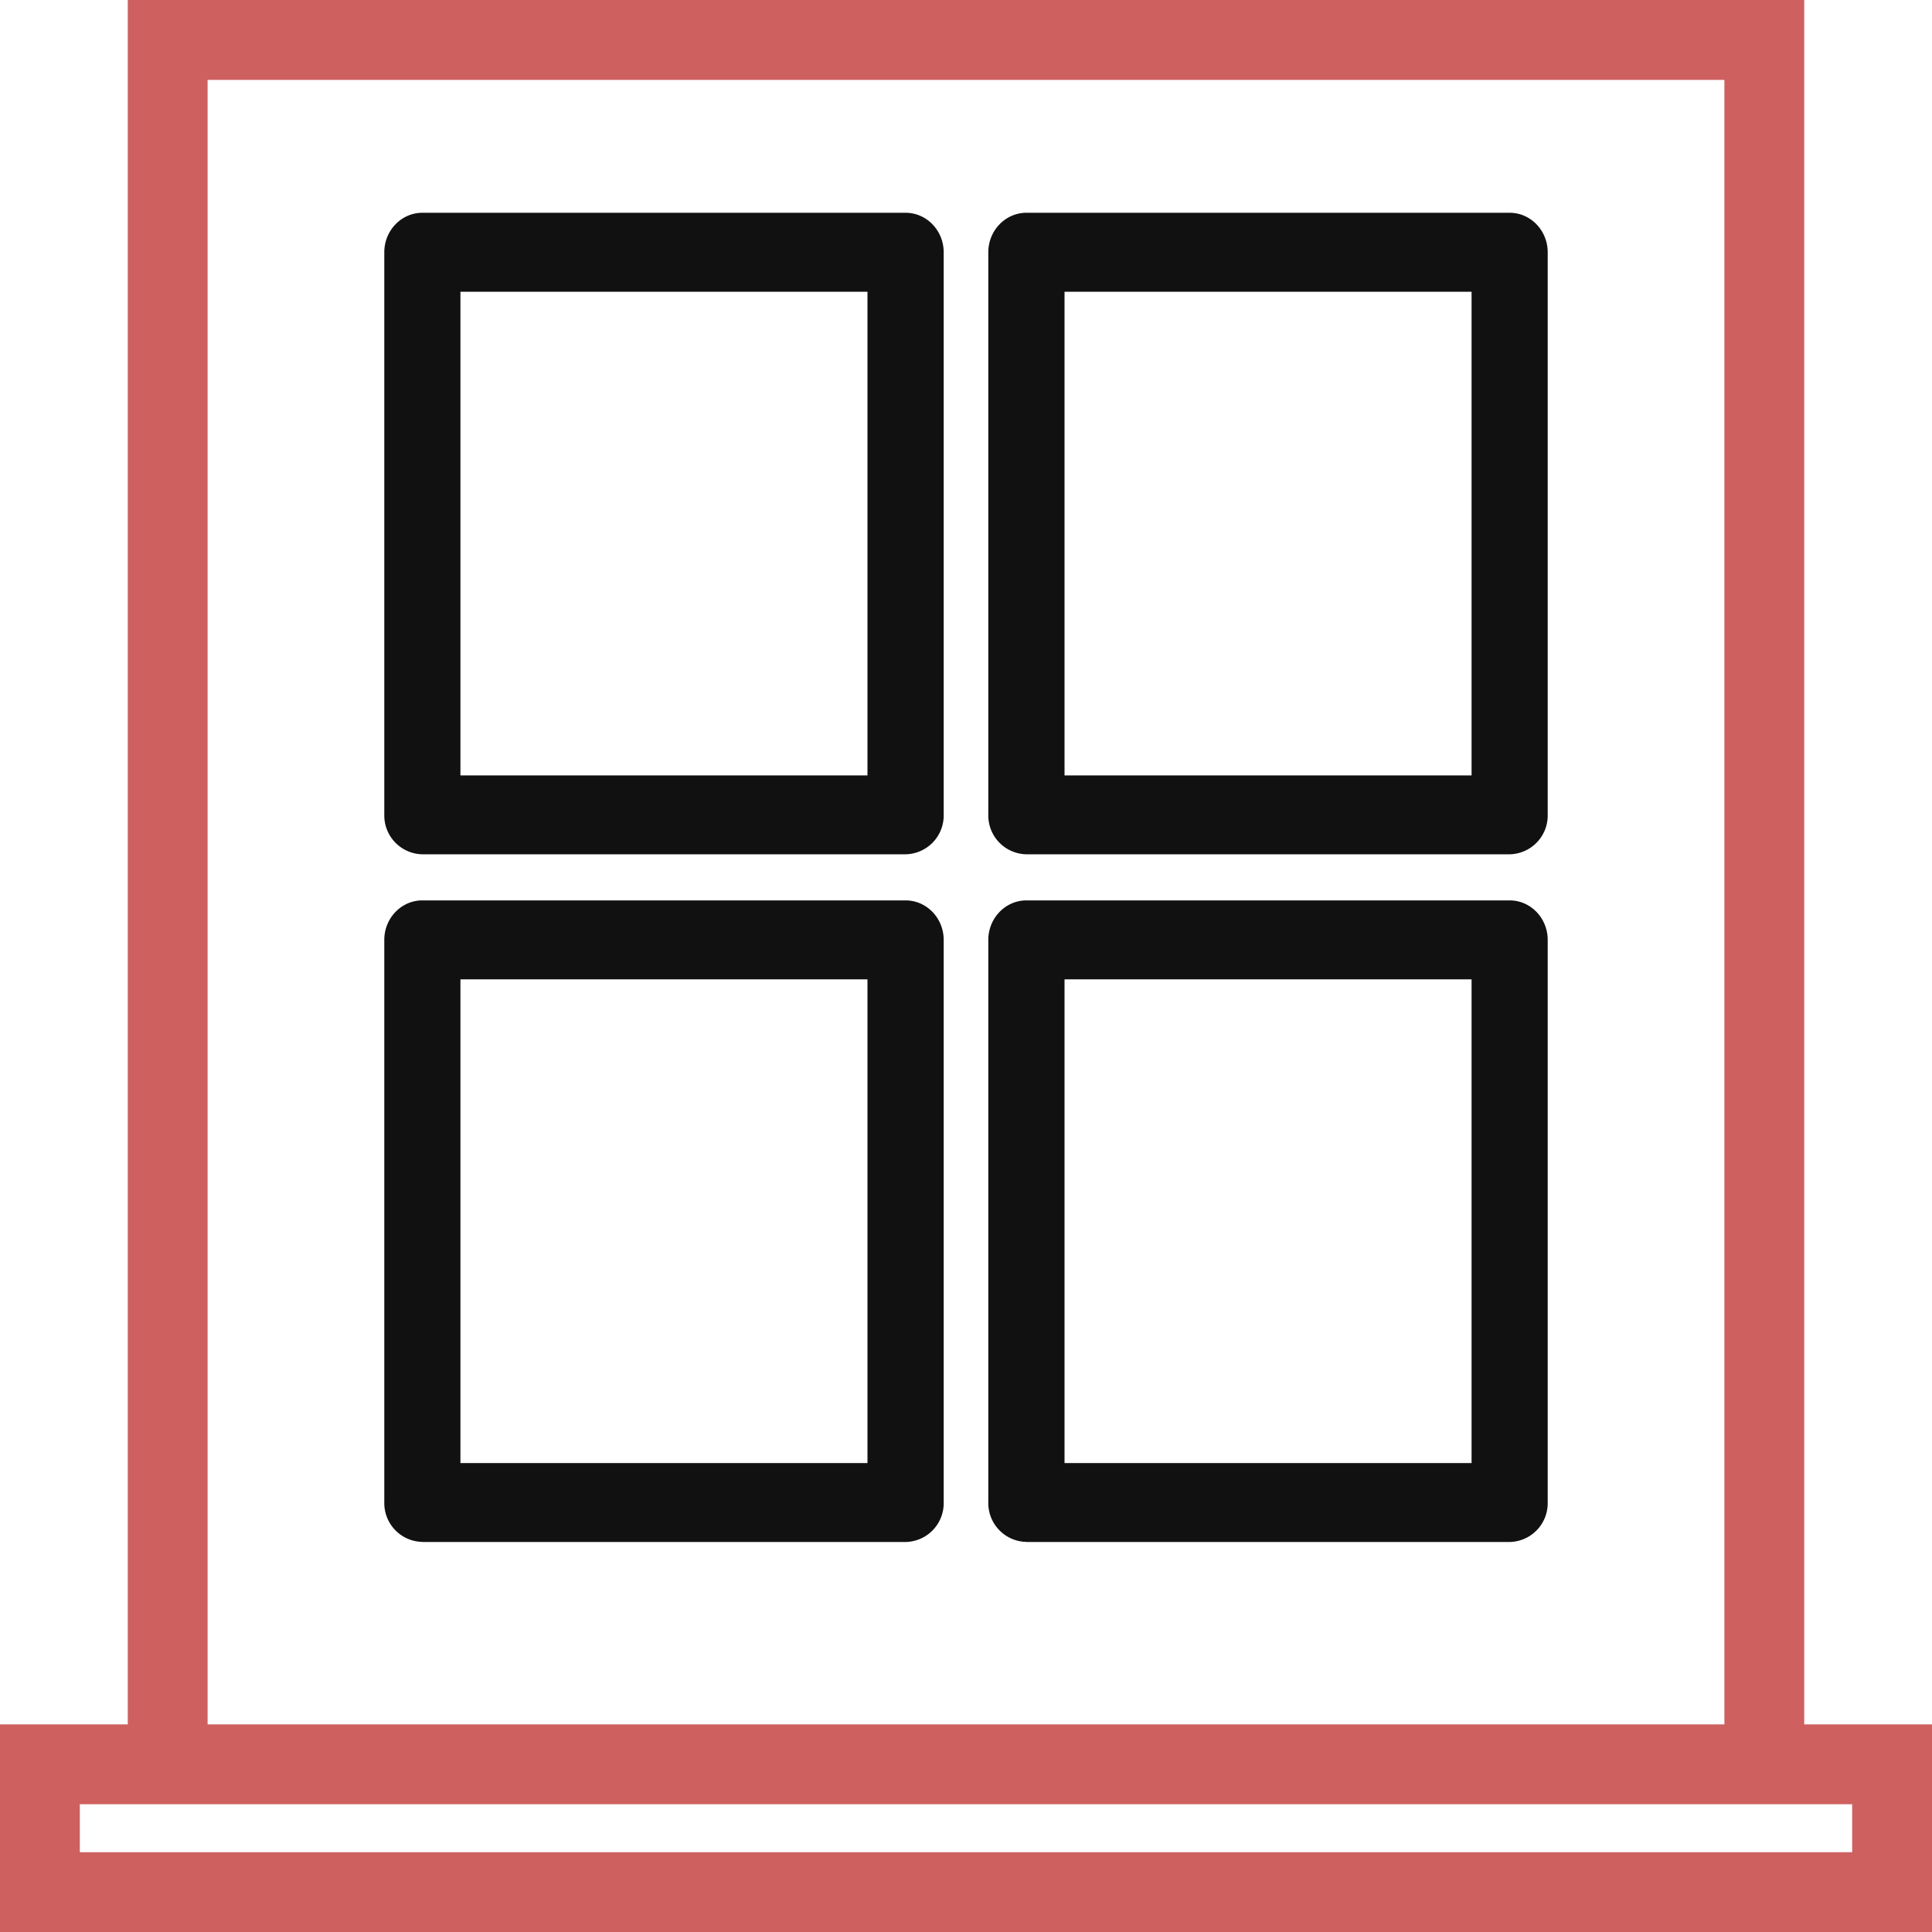<svg xmlns="http://www.w3.org/2000/svg" width="22" height="22" viewBox="0 0 22 22">
    <g fill="none" fill-rule="evenodd" opacity=".933">
        <path fill="#CA5555" d="M1.455 0v19.636H0V22h22v-2.364h-1.455V0H1.455zm.909 19.636h17.272V.91H2.364v18.727zM.909 21.091h20.182v-.546H.909v.546z"/>
        <path fill="#CA5555" d="M.733 21.267h20.534v-.734H.733v.734zM2.2 19.8h17.6V.733H2.2V19.8zm18.333 0V0H1.467v19.8H0V22h22v-2.2h-1.467z"/>
        <g fill="#000">
            <path d="M5.243 8.83h4.635V3.322H5.243V8.83zm-.434.898a.442.442 0 0 1-.433-.449V2.873c0-.248.194-.45.433-.45h5.503c.24 0 .434.202.434.45v6.406a.442.442 0 0 1-.434.449H4.81z"/>
            <path d="M5.153 8.923h4.815V3.23H5.153v5.694zm-.344.712h5.503a.35.35 0 0 0 .344-.356V2.873a.35.35 0 0 0-.344-.356H4.81a.35.35 0 0 0-.343.356v6.406a.35.35 0 0 0 .343.356zM12.122 8.83h4.635V3.322h-4.635V8.83zm-.434.898a.442.442 0 0 1-.434-.449V2.873c0-.248.195-.45.434-.45h5.503c.239 0 .433.202.433.45v6.406a.442.442 0 0 1-.433.449h-5.503z"/>
            <path d="M12.032 8.923h4.815V3.23h-4.815v5.694zm-.344.712h5.503a.35.35 0 0 0 .343-.356V2.873a.35.35 0 0 0-.343-.356h-5.503a.35.35 0 0 0-.344.356v6.406a.35.35 0 0 0 .344.356zM5.243 16.66h4.635v-5.508H5.243v5.508zm-.434.898a.442.442 0 0 1-.433-.449v-6.406c0-.248.194-.45.433-.45h5.503c.24 0 .434.202.434.45v6.406a.442.442 0 0 1-.434.45H4.81z"/>
            <path d="M5.153 16.753h4.815V11.06H5.153v5.694zm-.344.712h5.503a.35.35 0 0 0 .344-.356v-6.406a.35.35 0 0 0-.344-.356H4.81a.35.35 0 0 0-.343.356v6.406a.35.35 0 0 0 .343.356zM12.122 16.66h4.635v-5.508h-4.635v5.508zm-.434.898a.442.442 0 0 1-.434-.449v-6.406c0-.248.195-.45.434-.45h5.503c.239 0 .433.202.433.45v6.406a.442.442 0 0 1-.433.45h-5.503z"/>
            <path d="M12.032 16.753h4.815V11.06h-4.815v5.694zm-.344.712h5.503a.35.35 0 0 0 .343-.356v-6.406a.35.35 0 0 0-.343-.356h-5.503a.35.35 0 0 0-.344.356v6.406a.35.35 0 0 0 .344.356z"/>
        </g>
    </g>
</svg>
